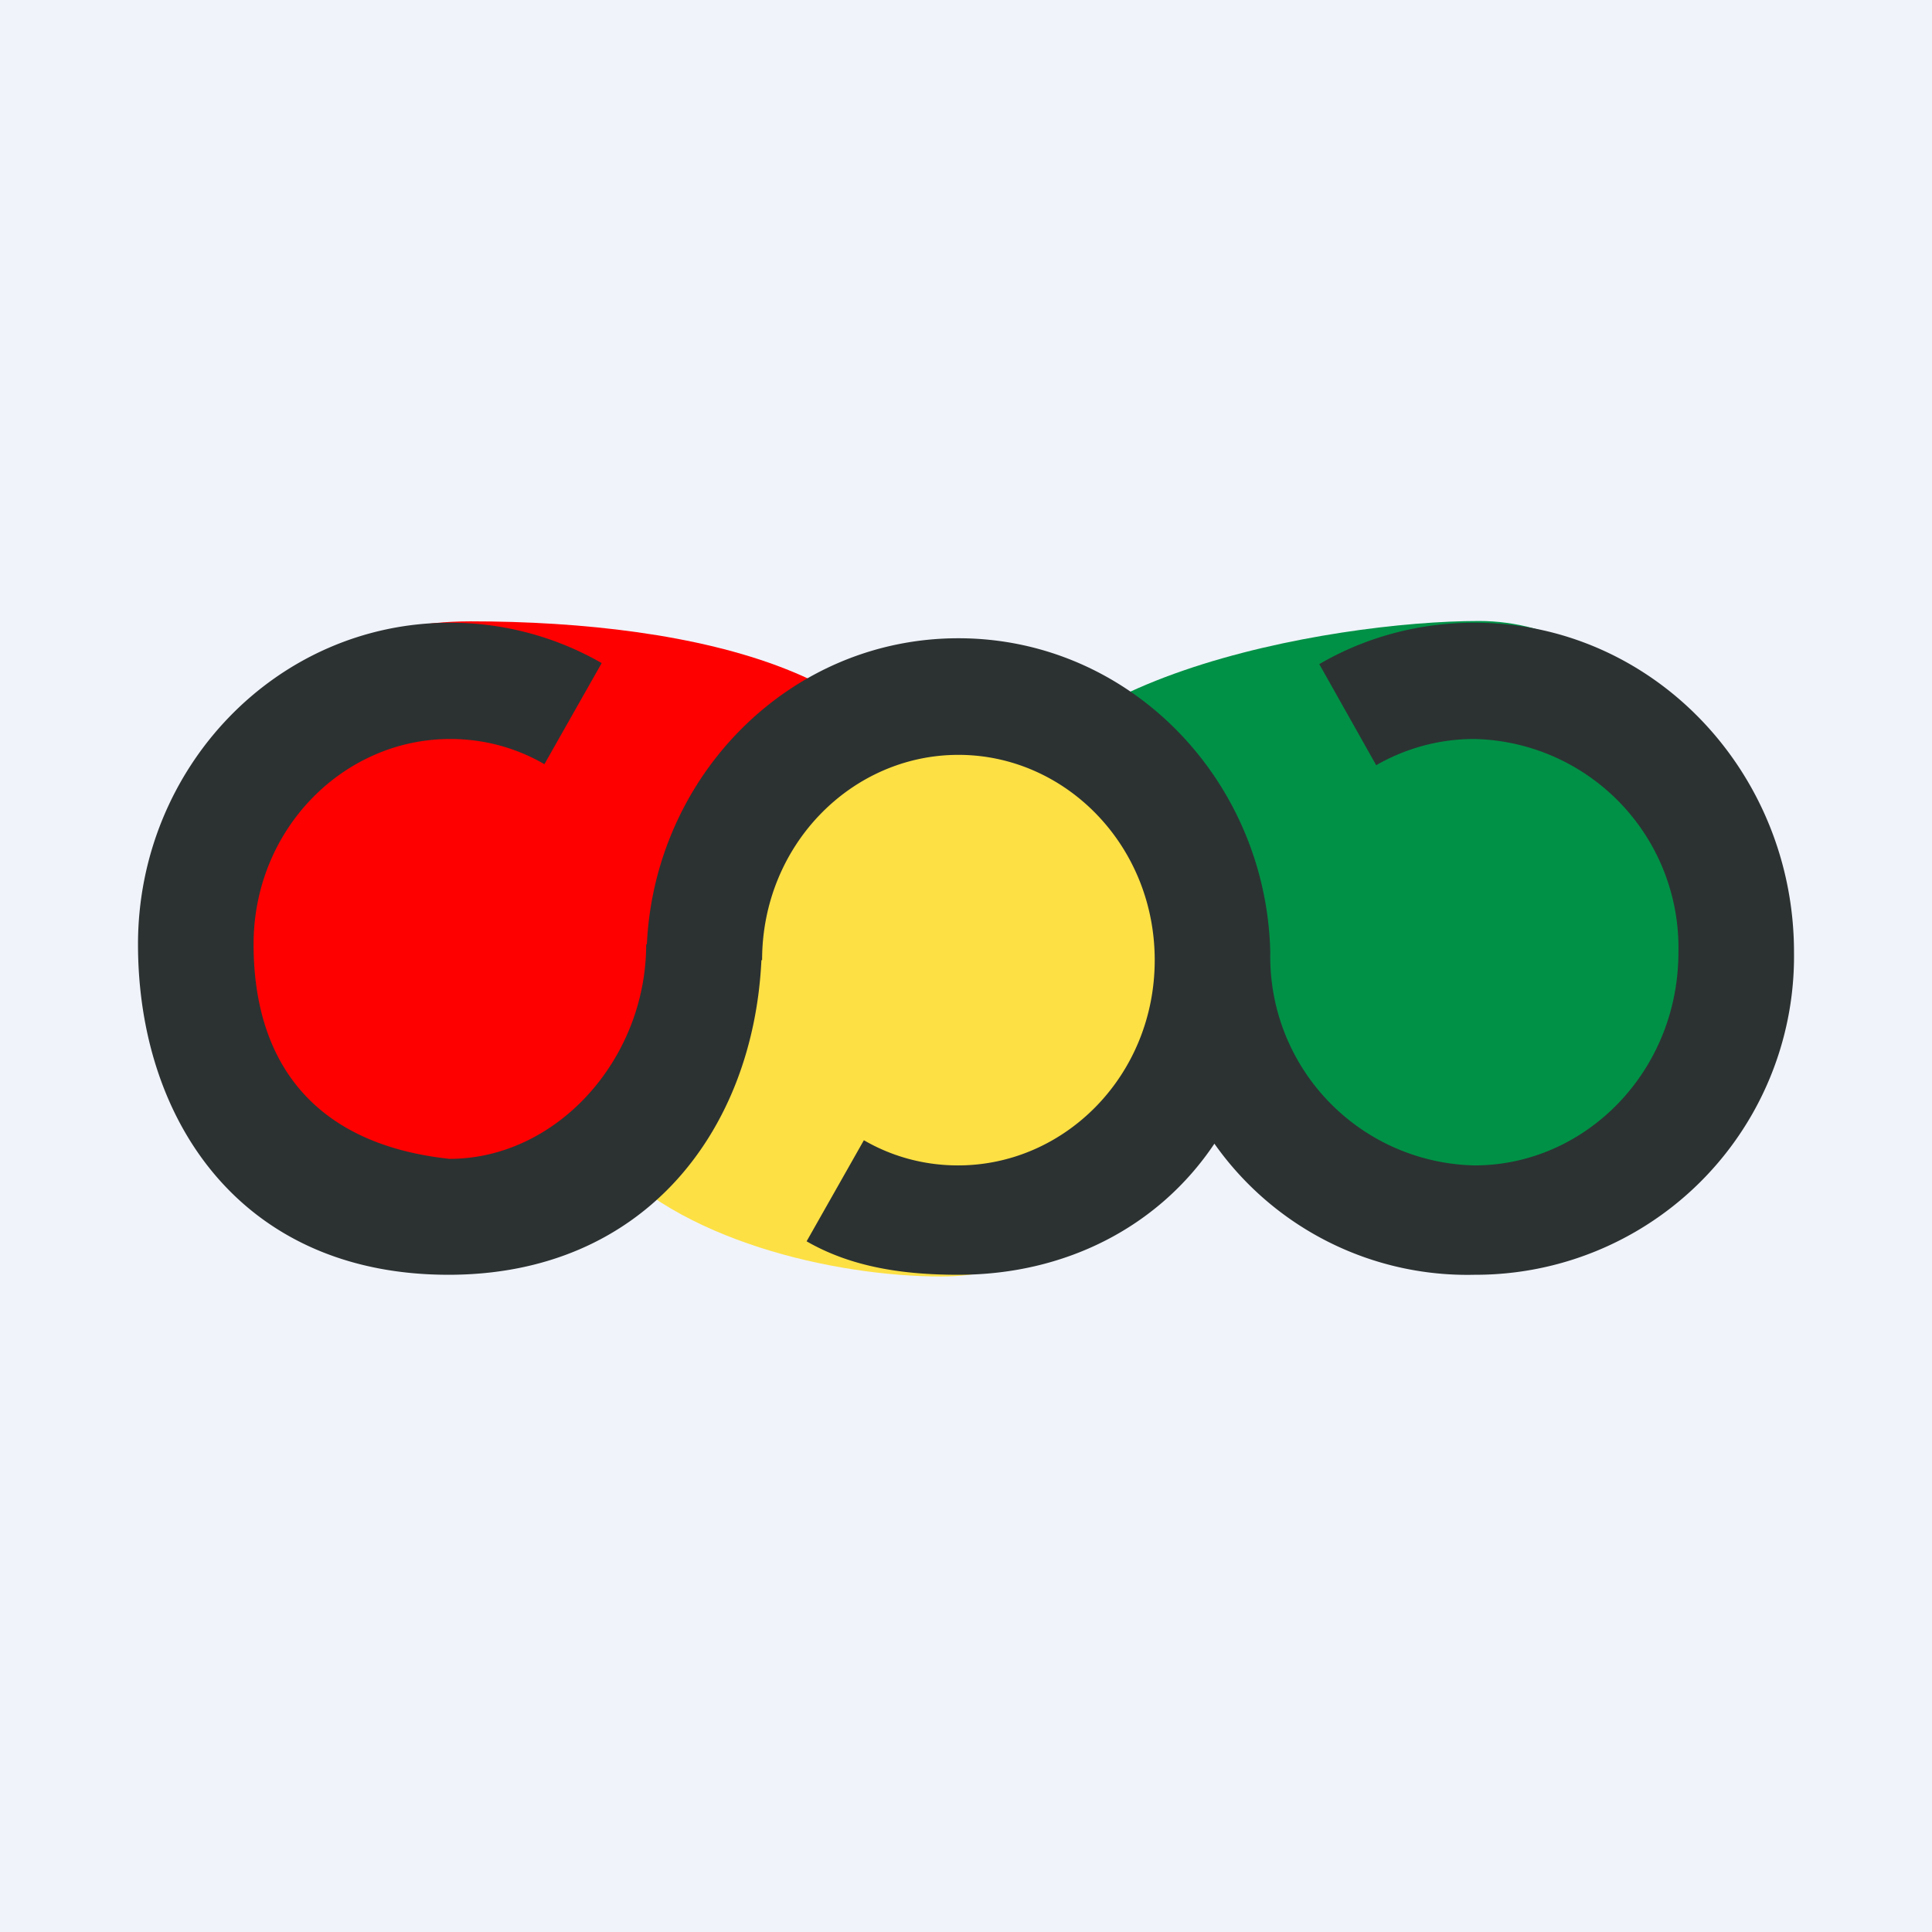 <svg xmlns="http://www.w3.org/2000/svg" width="56" height="56" viewBox="0 0 56 56"><path fill="#F0F3FA" d="M0 0h56v56H0z"/><path d="M26.95 24.33C26.95 29.12 17.51 36 13.3 36c-4.21 0-7.63-3.89-7.63-8.67 0-4.79 2.13-9.32 7.97-9.32 6.53 0 13.31 1.54 13.31 6.33Z" fill="#FE0000"/><path d="M28.96 24.43c0 4.74 9.62 11.55 13.91 11.55 4.3 0 7.77-3.84 7.77-8.6 0-4.74-3.47-9.38-7.77-9.38-4.29 0-13.91 1.68-13.91 6.43Z" fill="#009146"/><path d="M34.33 28.97c0 4.26-2.93 8.03-7.04 8.03-3.13 0-7.68-1.06-9.82-3.58-.67-.78 2.35-3.37 2.26-4.45v-4.35c2.2-1.95 5-3.36 7.16-3.36 4.1 0 7.44 3.46 7.44 7.71Z" fill="#FDE044"/><path d="M33.47 27.83c0 3.34-2.6 5.95-5.7 5.95-.99 0-1.92-.26-2.73-.73l-1.66 2.93c1.3.75 2.8.97 4.4.97 3.09 0 5.8-1.38 7.42-3.8a8.97 8.97 0 0 0 7.54 3.8A9.23 9.23 0 0 0 52 27.6c0-5.23-4.1-9.55-9.26-9.55-1.64 0-3.18.43-4.5 1.2l1.65 2.93a5.68 5.68 0 0 1 2.85-.76 6.05 6.05 0 0 1 5.91 6.18c0 3.46-2.7 6.18-5.91 6.18a6.05 6.05 0 0 1-5.92-6.18c-.12-5-4.08-9.1-9.04-9.1-4.89 0-8.8 3.98-9.03 8.87h-.02c0 3.34-2.6 6.22-5.7 6.22-4.01-.43-5.68-2.88-5.68-6.22 0-3.33 2.6-5.95 5.7-5.95.99 0 1.92.26 2.73.73l1.66-2.93a8.8 8.8 0 0 0-4.4-1.17C8 18.05 4 22.27 4 27.37c0 5.1 2.99 9.58 9 9.58 5.71 0 8.84-4.22 9.07-9.12h.02c0-3.33 2.59-5.95 5.69-5.95 3.1 0 5.69 2.62 5.69 5.95Z" fill="#2C3232"/></svg>